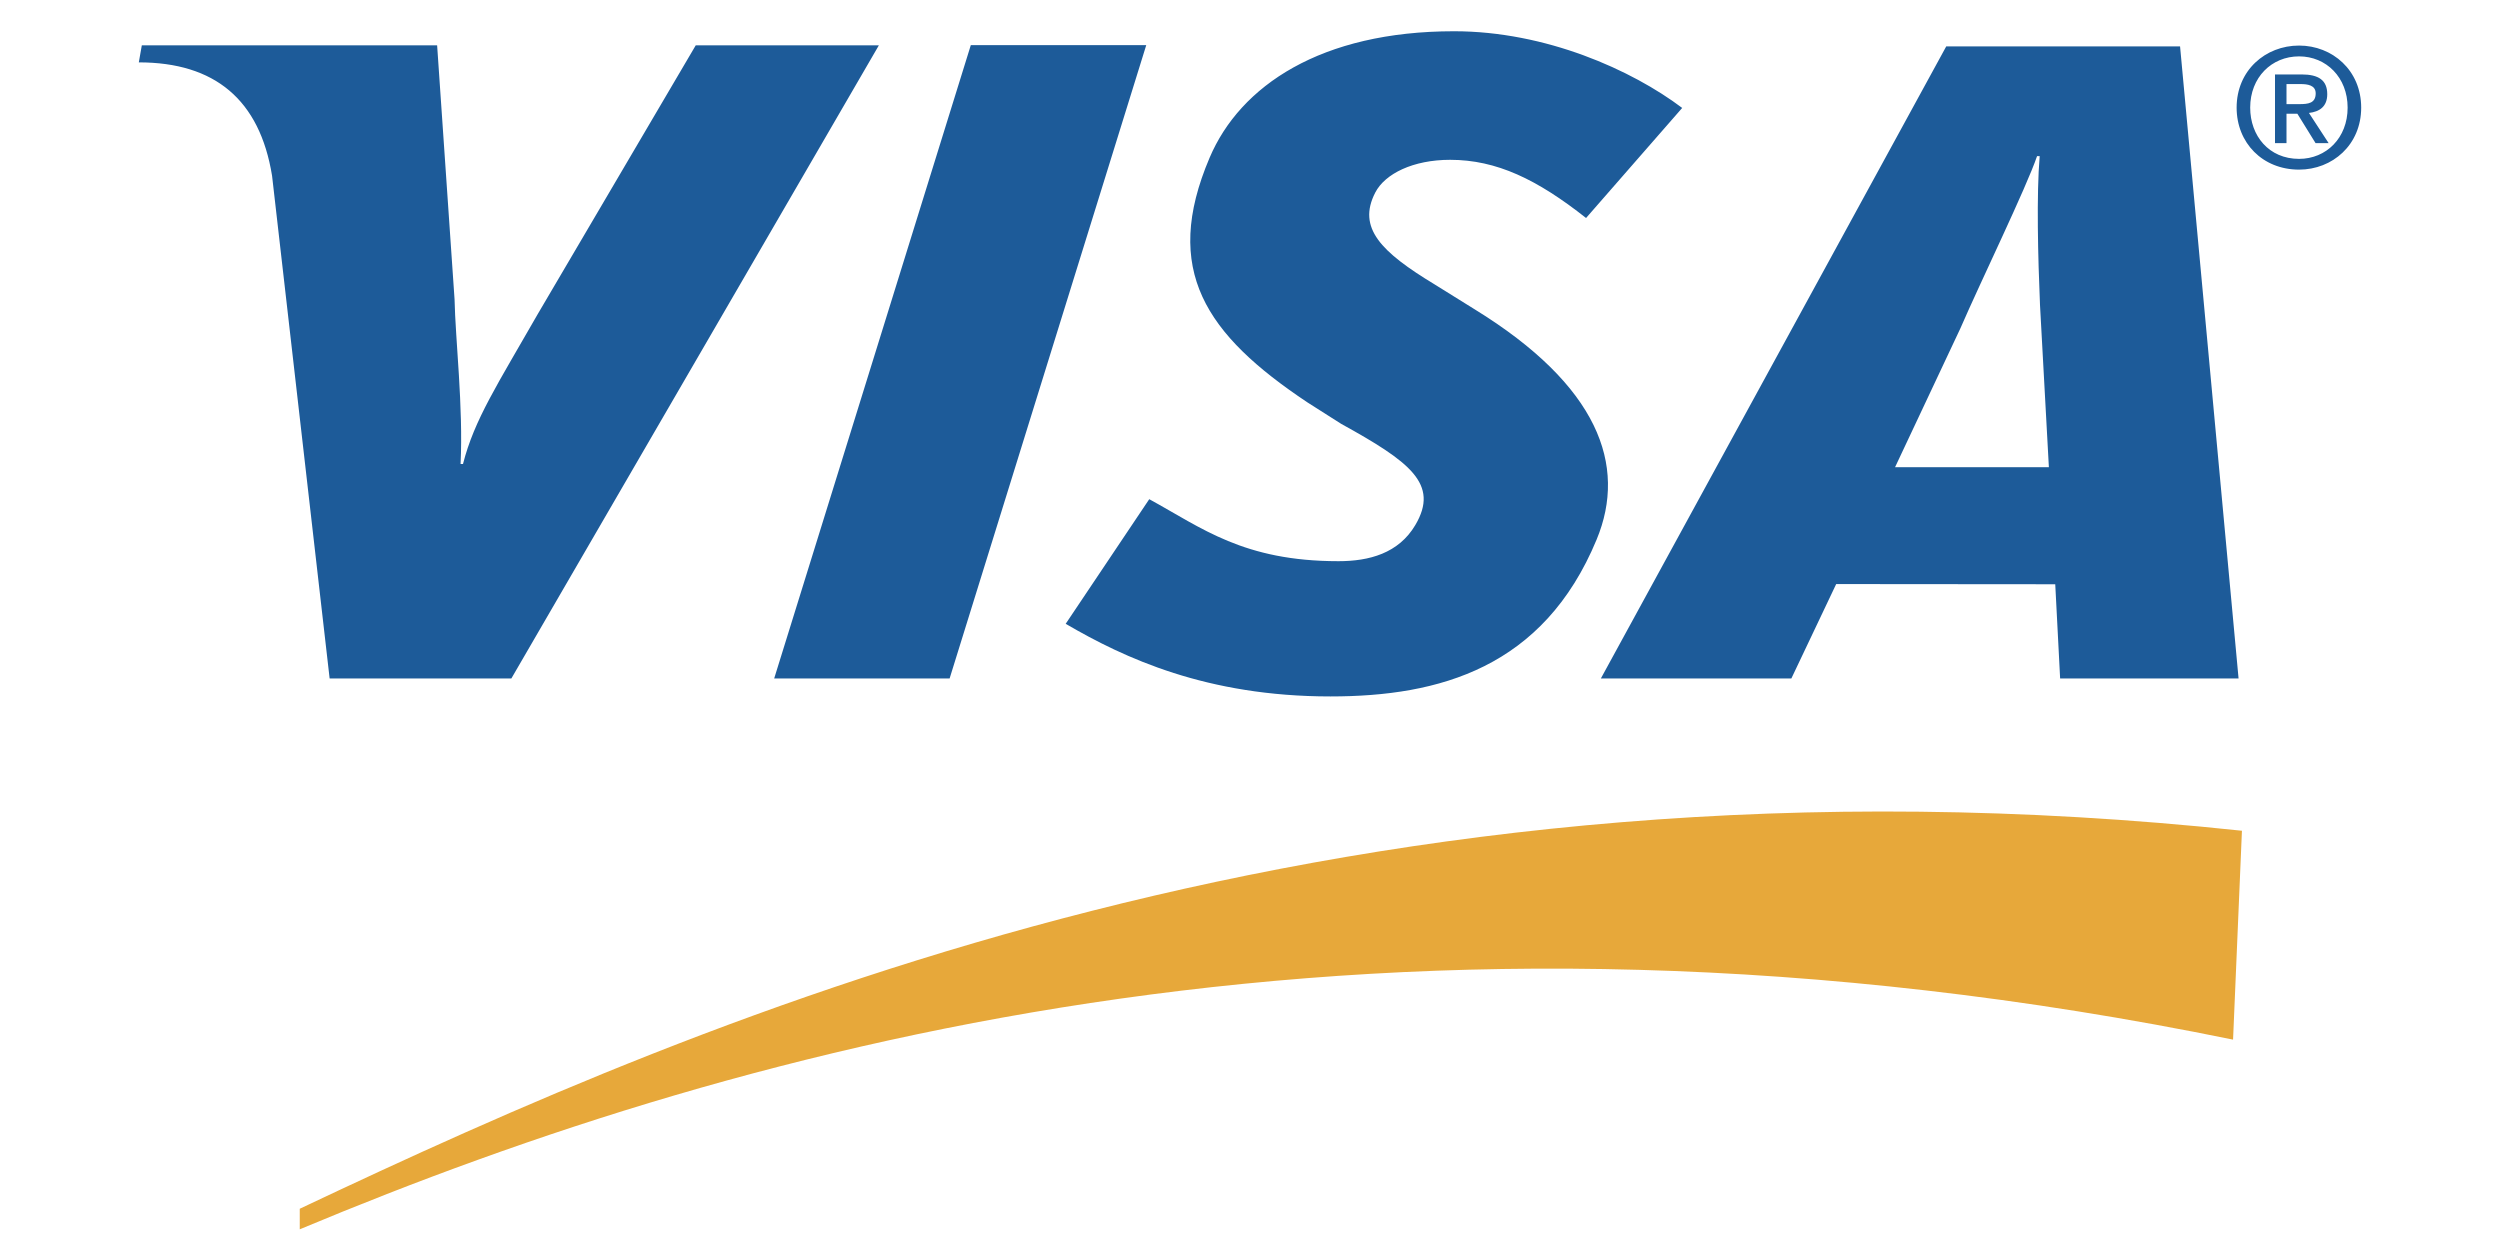 <svg width="40" height="20" viewBox="0 0 40 20" fill="none" xmlns="http://www.w3.org/2000/svg">
<path fill-rule="evenodd" clip-rule="evenodd" d="M4.796 19.669C12.055 16.631 22.24 13.876 35.729 16.634L35.871 13.292C21.639 11.774 11.427 16.202 4.796 19.34V19.669Z" fill="#E7A83A"/>
<path fill-rule="evenodd" clip-rule="evenodd" d="M12.387 10.855L15.533 0.722H18.34L15.194 10.855H12.387ZM11.132 0.725L8.607 5.02C7.964 6.145 7.588 6.713 7.408 7.424H7.369C7.414 6.523 7.285 5.417 7.273 4.791L6.994 0.725H2.269L2.221 0.998C3.435 0.998 4.155 1.593 4.353 2.812L5.274 10.855H8.182L14.062 0.725H11.132ZM32.962 10.855L32.884 9.348L29.379 9.345L28.662 10.855H25.614L31.14 0.742H34.881L35.817 10.855H32.962V10.855ZM32.64 4.878C32.608 4.129 32.582 3.113 32.635 2.498H32.593C32.422 3.001 31.688 4.511 31.366 5.254L30.321 7.475H32.782L32.64 4.878ZM21.287 11.143C19.305 11.143 17.99 10.529 17.051 9.981L18.388 7.987C19.231 8.447 19.893 8.979 21.416 8.979C21.905 8.979 22.377 8.854 22.645 8.401C23.035 7.742 22.555 7.387 21.458 6.781L20.917 6.437C19.291 5.352 18.588 4.322 19.354 2.523C19.843 1.372 21.135 0.5 23.265 0.5C24.734 0.5 26.112 1.121 26.915 1.727L25.377 3.488C24.594 2.87 23.945 2.557 23.202 2.557C22.609 2.557 22.159 2.78 22.004 3.081C21.712 3.647 22.098 4.032 22.953 4.55L23.596 4.95C25.57 6.166 26.04 7.441 25.546 8.633C24.695 10.685 23.029 11.143 21.287 11.143ZM36.584 2.29H36.4V1.191H36.826C37.098 1.191 37.236 1.284 37.236 1.507C37.236 1.706 37.111 1.788 36.943 1.807L37.258 2.29H37.049L36.758 1.82H36.584V2.29ZM36.791 1.666C36.929 1.666 37.051 1.653 37.051 1.494C37.051 1.361 36.918 1.345 36.807 1.345H36.584V1.666H36.791ZM36.785 2.714C36.202 2.714 35.786 2.287 35.786 1.722C35.786 1.125 36.248 0.729 36.785 0.729C37.318 0.729 37.779 1.125 37.779 1.722C37.779 2.319 37.318 2.714 36.785 2.714ZM36.785 0.902C36.345 0.902 36.003 1.239 36.003 1.722C36.003 2.173 36.302 2.542 36.785 2.542C37.22 2.542 37.562 2.207 37.562 1.722C37.562 1.239 37.22 0.902 36.785 0.902Z" fill="#1D5B99"/>
</svg>
